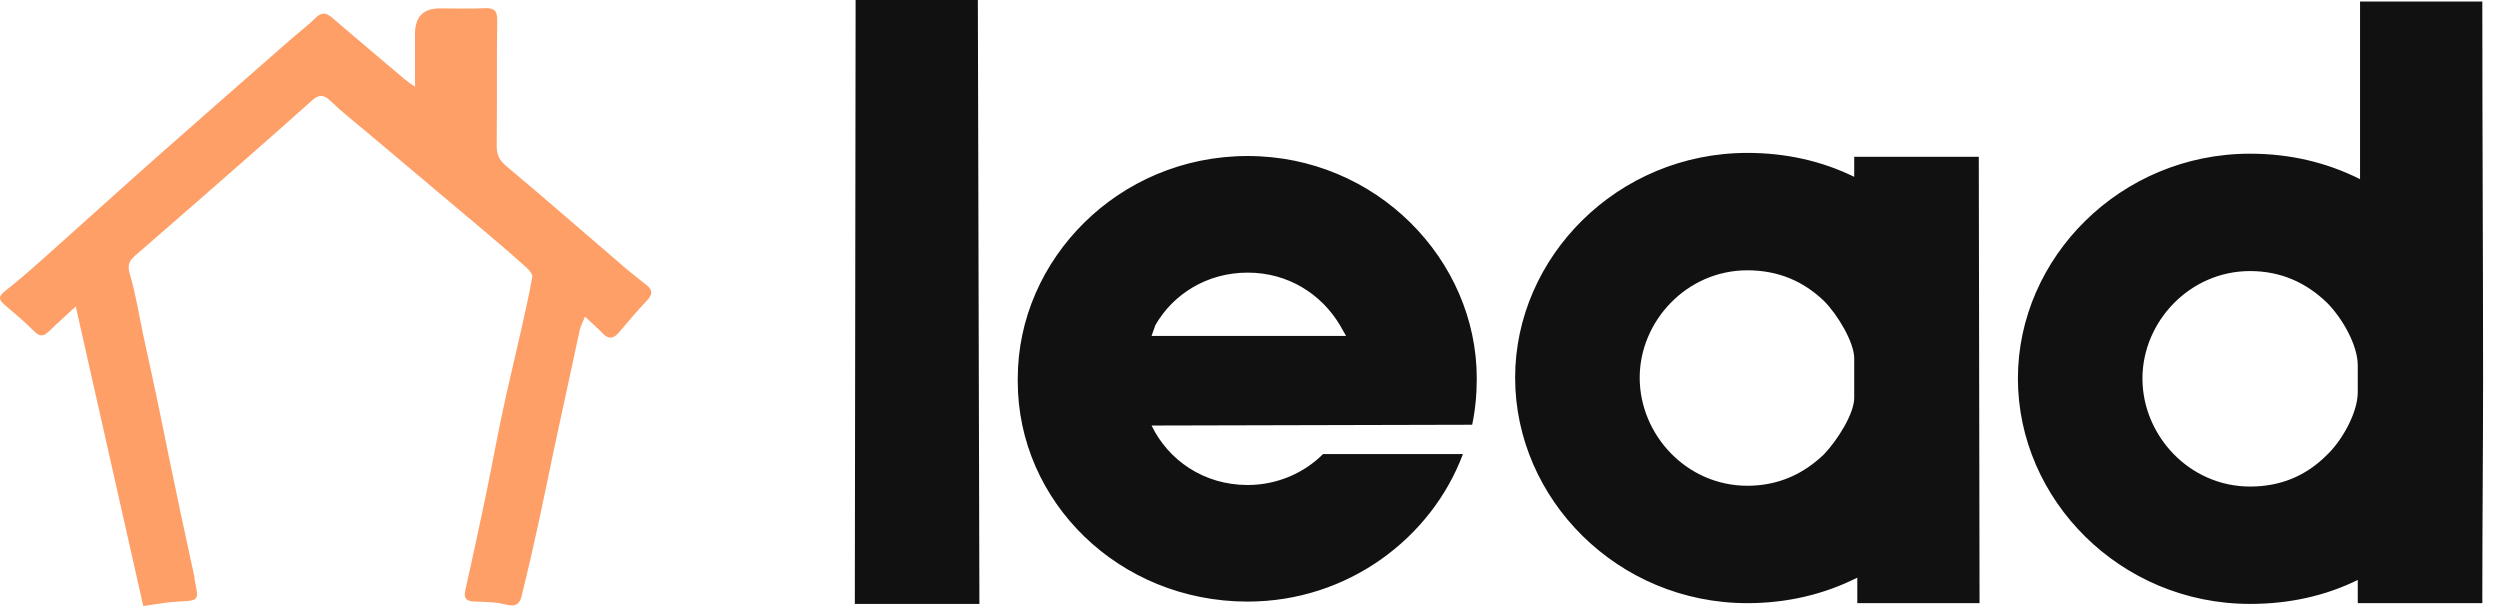 <svg width="99" height="24" viewBox="0 0 99 24" fill="none" xmlns="http://www.w3.org/2000/svg">
<g clip-path="url(#clip0_458_1550)">
<path fill-rule="evenodd" clip-rule="evenodd" d="M23.165 12.537C23.076 12.765 22.992 12.908 22.959 13.063C22.622 14.608 22.288 16.153 21.958 17.699C21.739 18.733 21.532 19.77 21.306 20.802C21.102 21.739 20.887 22.674 20.657 23.605C20.584 23.897 20.433 24.047 20.064 23.947C19.661 23.84 19.228 23.836 18.806 23.822C18.474 23.812 18.349 23.711 18.43 23.357C18.712 22.11 18.98 20.859 19.241 19.608C19.47 18.505 19.669 17.395 19.905 16.292C20.141 15.19 20.406 14.095 20.654 12.995C20.805 12.322 20.957 11.649 21.078 10.97C21.097 10.862 20.961 10.697 20.859 10.604C20.343 10.14 19.816 9.687 19.286 9.239C17.709 7.907 16.128 6.58 14.547 5.25C14.056 4.836 13.546 4.439 13.085 3.994C12.813 3.731 12.617 3.743 12.356 3.978C11.487 4.757 10.61 5.53 9.732 6.3C8.268 7.583 6.804 8.866 5.331 10.14C5.079 10.36 5.049 10.549 5.15 10.887C5.375 11.644 5.494 12.43 5.659 13.203C5.834 14.026 6.02 14.846 6.192 15.669C6.359 16.459 6.515 17.251 6.678 18.043C6.837 18.818 7 19.593 7.163 20.366C7.338 21.188 7.52 22.008 7.695 22.828C7.708 22.879 7.702 22.931 7.712 22.98C7.884 23.801 7.881 23.785 7.015 23.824C6.597 23.843 6.183 23.931 5.673 24C4.79 20.075 3.904 16.151 3 12.136C2.611 12.495 2.265 12.803 1.931 13.127C1.715 13.339 1.559 13.329 1.339 13.107C0.984 12.743 0.589 12.42 0.203 12.088C-0.033 11.884 -0.104 11.762 0.213 11.514C0.934 10.953 1.609 10.332 2.292 9.724C3.608 8.553 4.909 7.367 6.229 6.201C7.979 4.652 9.74 3.116 11.497 1.575C11.829 1.284 12.184 1.019 12.495 0.709C12.731 0.476 12.911 0.493 13.147 0.697C14.11 1.522 15.081 2.339 16.05 3.159C16.136 3.232 16.234 3.292 16.434 3.434C16.434 2.671 16.433 2.002 16.434 1.334C16.436 0.665 16.763 0.331 17.416 0.332C18.009 0.333 18.605 0.351 19.196 0.325C19.57 0.308 19.695 0.418 19.689 0.81C19.668 2.46 19.687 4.111 19.67 5.761C19.668 6.114 19.766 6.341 20.05 6.578C21.621 7.894 23.163 9.241 24.719 10.576C25.001 10.818 25.295 11.046 25.587 11.276C25.811 11.454 25.878 11.624 25.65 11.866C25.255 12.286 24.879 12.722 24.51 13.165C24.28 13.44 24.077 13.431 23.841 13.179C23.648 12.973 23.435 12.79 23.165 12.537Z" fill="#FF9F68"/>
<path d="M33.851 23.915H38.784L38.723 0H33.882V0.306L33.851 23.915ZM40.303 14.985C40.303 10.276 44.291 6.178 49.407 6.178C54.492 6.178 58.48 10.276 58.48 14.985C58.48 15.627 58.42 16.239 58.298 16.82L45.601 16.851C46.27 18.227 47.671 19.206 49.407 19.206C50.594 19.206 51.66 18.716 52.391 17.982H57.932C56.684 21.316 53.365 23.823 49.407 23.823C44.291 23.823 40.303 19.848 40.303 15.107L40.303 14.985ZM45.753 12.875L45.601 13.303H53.304L53.061 12.875C52.33 11.652 51.02 10.796 49.407 10.796C47.793 10.796 46.453 11.652 45.753 12.875ZM59.999 14.955C59.999 19.756 64.049 23.885 69.195 23.885C70.747 23.885 72.209 23.548 73.549 22.875V23.885H78.39L78.36 6.208H73.427V7.003C72.118 6.361 70.686 6.055 69.195 6.055C64.049 6.055 59.999 10.184 59.999 14.955ZM72.239 17.982C71.417 18.777 70.412 19.236 69.195 19.236C66.789 19.236 64.932 17.218 64.932 14.955C64.932 12.722 66.789 10.704 69.195 10.704C70.412 10.704 71.417 11.132 72.239 11.927C72.757 12.447 73.427 13.548 73.427 14.19V15.75C73.427 16.392 72.757 17.432 72.239 17.982ZM79.909 14.985C79.909 19.787 83.958 23.915 89.104 23.915C90.626 23.915 92.058 23.609 93.367 22.967V23.885H98.3V23.609C98.3 20.735 98.33 17.86 98.33 14.985C98.33 10.123 98.3 5.23 98.3 0.367V0.061H93.458V7.095C92.118 6.422 90.657 6.086 89.104 6.086C83.958 6.086 79.909 10.214 79.909 14.985ZM92.149 18.013C91.327 18.839 90.322 19.267 89.104 19.267C86.699 19.267 84.841 17.248 84.841 14.985C84.841 12.753 86.699 10.734 89.104 10.734C90.322 10.734 91.327 11.193 92.149 11.988C92.758 12.6 93.367 13.67 93.367 14.465V15.536C93.367 16.331 92.758 17.432 92.149 18.013Z" fill="#111111"/>
</g>
<defs>
<clipPath id="clip0_458_1550">
<rect width="98.33" height="24" fill="white"/>
</clipPath>
</defs>
</svg>
